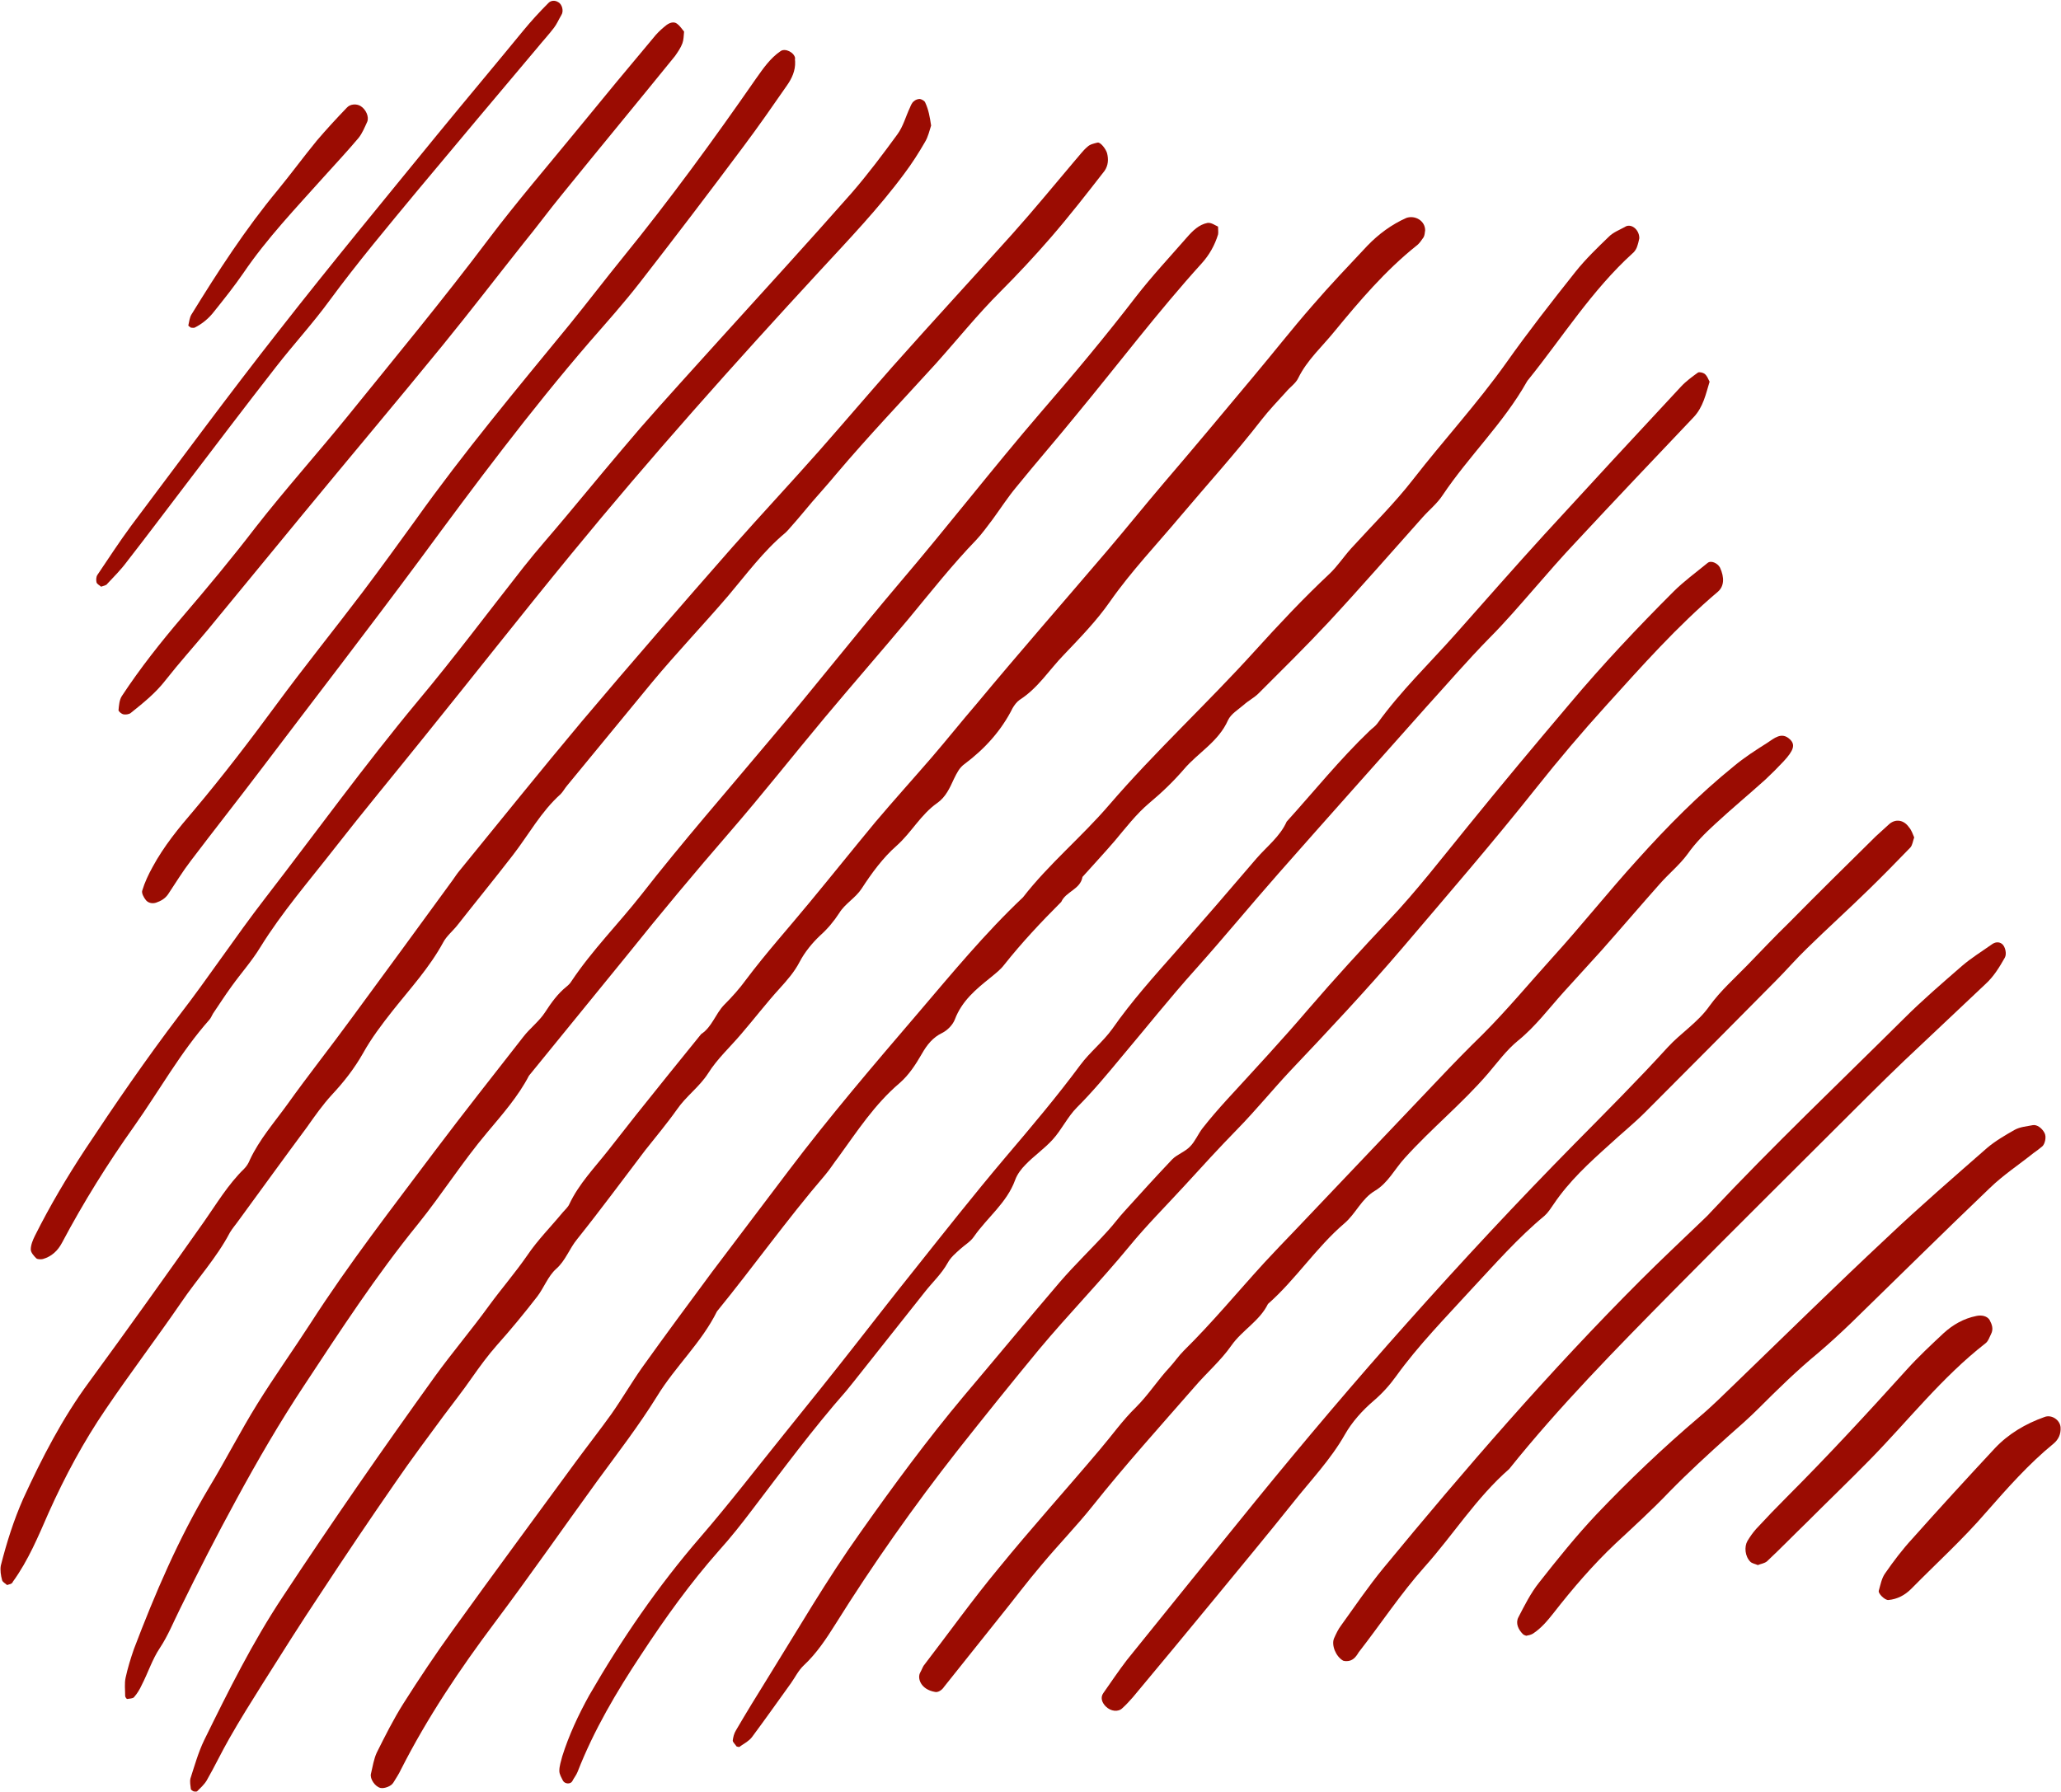 <?xml version="1.0" encoding="UTF-8" standalone="no"?><svg xmlns="http://www.w3.org/2000/svg" xmlns:xlink="http://www.w3.org/1999/xlink" fill="#9b0c02" height="430.9" preserveAspectRatio="xMidYMid meet" version="1" viewBox="40.2 72.3 495.6 430.9" width="495.6" zoomAndPan="magnify"><g id="change1_1"><path d="M434.4,129.6c-0.1,0.5-0.3,1.4-0.6,2.2c-0.2,0.5-0.6,1.1-1,1.4c-9.8,8.9-16.8,20.1-25,30.3c-0.2,0.2-0.4,0.5-0.5,0.7 c-5.6,9.9-13.9,17.8-20.2,27.2c-1.3,2-3.2,3.5-4.8,5.3c-7.5,8.4-14.9,16.9-22.6,25.2c-5.5,5.9-11.2,11.5-16.9,17.2 c-1,1-2.4,1.7-3.5,2.7c-1.4,1.2-3.1,2.2-3.8,3.7c-2.3,5.2-7.2,7.8-10.6,11.8c-2.5,2.9-5.3,5.6-8.3,8.1c-3.2,2.7-5.7,6-8.4,9.2 c-2.5,2.9-5.1,5.7-7.7,8.6c-0.5,3-4,3.5-5.1,6c-4.8,4.8-9.5,9.8-13.7,15.1c-0.9,1.2-2.1,2.1-3.3,3.1c-3.5,2.8-6.9,5.6-8.6,10.1 c-0.5,1.3-1.8,2.6-3,3.2c-2.3,1.1-3.7,2.9-4.9,5c-1.5,2.6-3.1,5.1-5.4,7.1c-6,5.1-10.2,11.6-14.7,17.8c-1.1,1.4-2,2.9-3.2,4.3 c-9.1,10.6-17.2,22-26,32.8c-3.7,7.5-10,13.2-14.4,20.4c-4.4,7.1-9.5,13.7-14.4,20.4c-8.2,11.3-16.2,22.8-24.6,34 c-8.4,11.2-16.2,22.8-22.6,35.4c-0.5,1.1-1.2,2.1-1.8,3.1c-0.5,0.9-2.2,1.5-3.1,1.3c-1.3-0.3-2.6-2.2-2.3-3.4 c0.4-1.7,0.7-3.6,1.4-5.1c2-4,4-8,6.4-11.8c3.8-6,7.8-12,12-17.8c9.7-13.5,19.7-27,29.5-40.4c2.8-3.8,5.7-7.5,8.5-11.4 c2.6-3.7,4.8-7.5,7.4-11.2c5.5-7.7,11.2-15.4,16.9-23.1c6.1-8.1,12.2-16.1,18.3-24.2c9.9-13.1,20.5-25.5,31.2-38 c8.1-9.5,16.1-19.2,25.2-27.8c6.2-8,14.1-14.5,20.7-22.2c11.1-12.9,23.6-24.4,35-37c5.8-6.4,11.7-12.7,18-18.6 c1.9-1.8,3.4-4.1,5.2-6.1c5-5.5,10.4-10.8,14.9-16.6c7.3-9.4,15.4-18.2,22.3-27.9c5.3-7.5,11-14.8,16.8-22.1c2.4-3,5.2-5.7,8-8.4 c1-1,2.5-1.6,3.8-2.3C432.3,125.9,434.4,127.4,434.4,129.6z" fill="inherit"/><path d="M382.9,127.7c-0.1,0.6-0.1,1.2-0.4,1.7c-0.5,0.7-1,1.5-1.7,2c-7.5,6-13.7,13.3-19.7,20.6c-3,3.7-6.6,6.9-8.7,11.2 c-0.6,1.3-2,2.2-2.9,3.3c-2,2.2-4.1,4.4-5.9,6.7c-6.2,8-13,15.5-19.5,23.2c-5.7,6.8-11.9,13.3-17,20.6c-3.2,4.6-7.2,8.7-11.1,12.8 c-3.5,3.6-6.2,8-10.6,10.8c-0.7,0.5-1.3,1.3-1.7,2c-2.7,5.4-6.7,9.8-11.5,13.4c-1.3,0.9-1.9,2.2-2.6,3.6c-1,2.2-2,4.4-4,5.8 c-4,2.8-6.2,7.1-9.8,10.3c-3.3,2.9-6,6.6-8.4,10.3c-1.5,2.3-4,3.6-5.4,5.9c-1.3,2-2.8,3.8-4.6,5.4c-1.9,1.8-3.7,4-4.9,6.3 c-1.3,2.5-3,4.4-4.8,6.4c-3.2,3.5-6.1,7.3-9.2,10.9c-2.7,3.2-5.8,6-8,9.5c-2.1,3.3-5.3,5.5-7.5,8.7c-2.4,3.4-5.1,6.6-7.7,9.9 c-5.4,7.1-10.7,14.3-16.3,21.3c-1.9,2.3-2.8,5.2-5.1,7.2c-1.9,1.7-2.9,4.5-4.5,6.6c-3.1,4-6.3,7.9-9.7,11.7c-2.2,2.5-4.1,5.1-6,7.8 c-2.2,3.2-4.6,6.2-6.9,9.3c-3.9,5.3-7.8,10.5-11.5,15.9c-6.1,8.8-12.1,17.7-18,26.7c-4.8,7.2-9.4,14.5-14,21.8 c-2.7,4.3-5.4,8.6-7.9,13c-1.9,3.3-3.6,6.9-5.5,10.2c-0.6,1-1.5,1.8-2.3,2.6c-0.1,0.1-0.6,0.1-0.9,0c-0.2-0.1-0.5-0.3-0.6-0.5 c-0.1-0.9-0.3-1.8-0.1-2.6c1-3.1,1.9-6.3,3.3-9.2c5.8-11.8,11.6-23.5,18.9-34.5c11.8-17.9,24-35.5,36.6-53c4.2-5.8,8.8-11.2,13-17 c3-4.1,6.3-7.9,9.2-12.1c2.5-3.7,5.7-6.9,8.5-10.3c0.6-0.7,1.3-1.3,1.6-2c2.3-4.9,6.1-8.8,9.4-13c2.2-2.8,4.4-5.6,6.6-8.4 c5.2-6.5,10.4-13,15.7-19.5c2.6-1.7,3.4-4.8,5.5-7c1.9-1.9,3.7-3.9,5.3-6.1c4.8-6.4,10.2-12.4,15.3-18.6 c5.3-6.4,10.5-12.9,15.8-19.3c4.4-5.2,9-10.3,13.5-15.5c3.7-4.3,7.2-8.7,10.9-13c10.3-12.4,20.9-24.5,31.3-36.7 c4.6-5.4,9.1-11,13.7-16.4c7.2-8.4,14.2-16.8,21.3-25.3c4.8-5.7,9.4-11.6,14.3-17.2c4.3-5,8.8-9.7,13.3-14.5 c2.7-2.8,5.8-5.1,9.4-6.7C380.5,124,382.9,125.4,382.9,127.7z M190,349.9c0.2-0.1,0.3-0.2,0.5-0.3c0.1,0.2,0.3,0.4,0.2,0.5 c-0.3,0.5-0.6,0.5-0.9-0.1c0.6,0.2,0.6,0.3-0.1,0.3C189.8,350.1,189.9,350,190,349.9z" fill="inherit"/><path d="M41.9,453.5c-0.4-0.4-1.1-0.7-1.2-1.2c-0.3-1.1-0.5-2.4-0.3-3.5c1.4-5.5,3.1-10.9,5.4-16.1c4.5-9.8,9.4-19.3,15.8-28 c9.3-12.7,18.5-25.6,27.6-38.5c3.1-4.4,5.8-9,9.7-12.8c0.6-0.6,1.1-1.4,1.4-2.2c2.3-4.9,5.9-9,9-13.3c5-7,10.4-13.8,15.5-20.8 c8.1-11,16.2-22.1,24.3-33.2c0.5-0.7,1-1.5,1.6-2.2c9.8-12,19.5-24.1,29.4-35.9c11.9-14.1,24-28,36.2-41.9 c6.9-7.8,14-15.4,20.9-23.2c5.9-6.7,11.7-13.5,17.6-20.2c9.5-10.7,19.2-21.2,28.8-31.9c5.2-5.8,10.1-11.8,15.1-17.7 c1-1.1,1.9-2.4,3-3.3c0.6-0.6,1.6-0.8,2.4-1c0.7-0.2,2,1.5,2.3,2.5c0.4,1.5,0.3,3-0.6,4.3c-4.2,5.4-8.4,10.8-12.9,16 c-3.9,4.5-8,8.9-12.2,13.1c-5.5,5.5-10.3,11.5-15.5,17.3c-8,8.8-16.2,17.4-23.9,26.5c-1.9,2.3-3.9,4.5-5.8,6.7 c-1.7,2-3.4,4.1-5.2,6.1c-0.4,0.5-0.8,0.9-1.2,1.3c-5.3,4.4-9.4,10-13.8,15.2c-6,7-12.4,13.7-18.3,20.8 c-6.8,8.3-13.6,16.5-20.4,24.8c-0.6,0.7-1,1.5-1.6,2.1c-4.7,4.2-7.7,9.8-11.5,14.7c-4.4,5.7-8.9,11.2-13.3,16.8 c-1.1,1.4-2.6,2.6-3.4,4.1c-3.3,6.1-8,11.2-12.2,16.5c-2.6,3.3-5.1,6.6-7.1,10.2c-2.1,3.7-4.6,6.9-7.5,10c-2.2,2.4-4.1,5.1-6,7.8 c-5.5,7.4-10.9,14.9-16.4,22.4c-0.7,1-1.5,1.9-2.1,2.9c-3.2,6.1-7.9,11.2-11.7,16.8c-5.9,8.6-12.2,16.9-18.1,25.6 c-5.4,7.9-9.9,16.3-13.8,25c-2.5,5.7-4.9,11.5-8.6,16.6C43.1,453.3,42.4,453.3,41.9,453.5z" fill="inherit"/><path d="M333.1,126.8c0,0.8,0.1,1.4,0,1.9c-0.8,2.6-2.1,4.9-3.9,6.9c-10.6,11.7-20.1,24.3-30.2,36.5c-4.7,5.8-9.6,11.4-14.3,17.2 c-2.1,2.5-3.9,5.3-5.8,7.9c-1.3,1.7-2.5,3.4-3.9,4.9c-5.8,6-11,12.6-16.3,19c-6.7,8-13.5,15.8-20.2,23.8 c-7.6,9.1-15,18.5-22.8,27.5c-8.4,9.7-16.6,19.5-24.6,29.5c-7.9,9.7-15.8,19.4-23.7,29.1c-2.6,5-6.4,9.3-10,13.6 c-6,7.1-10.9,14.9-16.7,22.1c-10,12.3-18.6,25.5-27.3,38.7c-5.9,8.9-11.3,18.2-16.4,27.6c-4.7,8.6-9.2,17.4-13.5,26.2 c-1.6,3.2-2.9,6.5-4.9,9.5c-1.8,2.7-2.8,5.9-4.3,8.8c-0.5,1.1-1.1,2.1-1.9,3c-0.3,0.3-1,0.3-1.6,0.4c-0.2,0-0.5-0.5-0.5-0.7 c0-1.5-0.2-3,0.1-4.4c0.5-2.3,1.2-4.6,2-6.9c5.1-13.4,10.7-26.5,18.1-38.9c4-6.6,7.5-13.5,11.6-20.1c4.1-6.6,8.6-12.9,12.8-19.4 c9.2-14.3,19.6-27.7,29.8-41.3c7-9.3,14.2-18.4,21.3-27.5c1.6-2.1,3.9-3.8,5.3-6c1.5-2.3,3-4.4,5.1-6.1c0.5-0.4,0.9-0.8,1.2-1.3 c5-7.5,11.3-13.8,16.8-20.8c9.9-12.7,20.5-24.8,30.8-37.1c10.6-12.5,20.7-25.4,31.3-37.9c11.6-13.6,22.5-27.7,34.2-41.3 c7.8-9,15.4-18.1,22.7-27.6c3.8-4.9,8.1-9.5,12.2-14.2c1.4-1.6,2.9-3.1,5-3.5C331.5,125.8,332.4,126.5,333.1,126.8z" fill="inherit"/><path d="M451.3,164.1c-0.9,2.9-1.5,6.1-3.9,8.6c-9.4,9.9-18.9,19.9-28.2,29.9c-3.5,3.7-6.8,7.5-10.1,11.3c-3.5,4-7,8.1-10.8,11.9 c-5.2,5.3-10.1,11-15.1,16.5c-11.9,13.4-23.8,26.7-35.6,40.1c-6.7,7.6-13.1,15.4-19.9,23c-6.2,6.9-11.9,14.1-17.9,21.2 c-3.4,4.1-6.8,8.2-10.6,12c-2.3,2.3-3.7,5.4-5.9,7.8c-2,2.2-4.5,3.9-6.5,6c-1,1-2,2.3-2.5,3.7c-2,5.5-6.7,9-9.9,13.6 c-0.8,1.2-2.2,2-3.3,3c-1.1,1-2.3,2-3,3.3c-1.5,2.7-3.7,4.7-5.5,7c-5.7,7.2-11.5,14.5-17.2,21.7c-0.6,0.7-1.1,1.4-1.7,2.1 c-8.1,9.2-15.3,19-22.7,28.7c-2.5,3.3-5.1,6.6-7.9,9.7c-6.9,7.8-13,16.3-18.7,25c-5.9,8.9-11.4,18.2-15.3,28.2 c-0.3,0.8-0.9,1.5-1.3,2.3c-0.4,0.7-1.7,0.7-2.2-0.1c-0.4-0.8-0.9-1.6-0.9-2.4c0-1.2,0.4-2.3,0.7-3.5c1.6-5.1,3.9-10,6.5-14.7 c7.8-13.5,16.5-26.2,26.7-38c7-8.1,13.6-16.7,20.3-25c5.8-7.2,11.6-14.4,17.3-21.7c4.4-5.6,8.8-11.3,13.3-16.9 c7.4-9.3,14.8-18.7,22.5-27.8c6.2-7.3,12.3-14.5,18-22.2c2.3-3.1,5.4-5.5,7.7-8.7c4.6-6.6,10-12.6,15.3-18.6 c6.5-7.4,12.9-14.8,19.3-22.3c2.5-2.9,5.7-5.3,7.3-8.9c6.6-7.3,12.8-15,19.9-21.8c0.6-0.6,1.4-1.1,1.9-1.8 c5.6-7.8,12.5-14.4,18.8-21.5c7.1-8,14.2-16.1,21.4-24c10.9-11.9,21.8-23.7,32.8-35.5c1.2-1.3,2.7-2.4,4.1-3.4 c0.3-0.2,1.2,0,1.6,0.3C450.7,162.7,450.9,163.3,451.3,164.1z" fill="inherit"/><path d="M217.3,492.3c-0.3-0.5-0.9-1-0.9-1.4c0.1-0.8,0.3-1.7,0.8-2.5c2.4-4.1,4.9-8.2,7.4-12.2c7.4-11.9,14.4-24,22.6-35.5 c7.9-11.2,16-22.2,24.8-32.7c7.7-9.1,15.3-18.3,23-27.3c3.7-4.3,7.8-8.2,11.6-12.4c1.4-1.5,2.6-3.2,4-4.7 c3.8-4.2,7.6-8.4,11.5-12.5c1.2-1.2,3.1-1.8,4.3-3.1c1.2-1.2,1.9-3,3-4.4c1.8-2.3,3.8-4.6,5.8-6.8c6.6-7.2,13.3-14.4,19.7-21.9 c6.2-7.2,12.7-14.3,19.2-21.2c6.8-7.2,12.8-15,19-22.6c8.1-10,16.3-19.8,24.6-29.6c7.9-9.4,16.3-18.3,24.9-26.9 c2.5-2.5,5.4-4.6,8.2-6.9c0.8-0.7,2.4,0,3,1.1c1.1,2.4,1,4.5-0.5,5.8c-9.8,8.3-18.3,17.9-26.9,27.4c-5.8,6.4-11.4,13-16.8,19.8 c-10.4,13.1-21.3,25.7-32.1,38.4c-8.7,10.2-17.9,20-27.1,29.7c-4.3,4.6-8.2,9.4-12.6,13.9c-4.4,4.5-8.6,9.1-12.8,13.7 c-4.4,4.8-9.1,9.5-13.2,14.5c-7,8.5-14.7,16.4-21.8,24.9c-6.6,8-13.2,16.2-19.6,24.3c-10.5,13.4-20.3,27.3-29.3,41.7 c-2.2,3.5-4.5,7-7.6,9.9c-1.3,1.2-2.1,2.9-3.1,4.3c-3.1,4.3-6.2,8.7-9.4,13c-0.7,0.9-1.8,1.5-2.7,2.1 C218,492.6,217.6,492.4,217.3,492.3z" fill="inherit"/><path d="M265,479.2c-3.4-0.6-4.3-3.3-3.5-4.7c0.3-0.5,0.5-1.1,0.8-1.6c6-7.8,11.7-15.8,18-23.4c7.9-9.7,16.3-19,24.4-28.6 c2.9-3.4,5.5-7.1,8.7-10.2c3-3,5.2-6.5,8-9.5c1.2-1.3,2.2-2.8,3.5-4.1c6.8-6.7,12.9-14.1,19.3-21.1c2.4-2.6,4.9-5.2,7.4-7.8 c11.5-12.1,23-24.2,34.5-36.3c3.5-3.7,7-7.3,10.6-10.8c5.9-5.9,11.2-12.3,16.8-18.5c7-7.7,13.5-15.9,20.5-23.6 c7.2-8,14.7-15.6,23.1-22.4c2.5-2.1,5.3-3.9,8-5.6c1.7-1.1,3.5-2.8,5.5-0.9c1.4,1.3,0.9,2.7-1.5,5.3c-1.4,1.5-2.9,3-4.4,4.4 c-4,3.6-8.1,7-12.1,10.7c-2.4,2.2-4.7,4.5-6.6,7.2c-1.9,2.6-4.5,4.7-6.7,7.2c-4.7,5.3-9.4,10.8-14.1,16.1c-3,3.3-6,6.6-9,9.9 c-3.6,4-6.8,8.3-11,11.7c-2.7,2.2-4.9,5.2-7.2,7.9c-6.2,7.2-13.6,13.2-20,20.3c-2.4,2.6-4,6-7.2,7.9c-3.2,1.9-4.6,5.5-7.3,7.8 c-6.8,5.8-11.7,13.5-18.4,19.4c-2,4.1-6.2,6.3-8.8,10c-2.5,3.6-6,6.6-8.9,10c-8.2,9.4-16.6,18.7-24.4,28.5 c-3.9,4.9-8.3,9.4-12.3,14.2c-3.5,4.1-6.7,8.4-10.1,12.6c-4.5,5.6-8.9,11.2-13.4,16.8C266.7,478.8,265.7,479.4,265,479.2z" fill="inherit"/><path d="M264.1,102.5c-0.4,1.2-0.7,2.7-1.5,4c-1.5,2.6-3.1,5.1-4.9,7.5c-6.2,8.4-13.4,15.9-20.5,23.6 c-20.4,22.1-40.5,44.6-59.6,67.9c-11.9,14.5-23.5,29.3-35.3,43.9c-7.3,9.1-14.7,18-21.8,27.1c-6,7.7-12.5,15.2-17.7,23.6 c-2,3.3-4.6,6.2-6.9,9.4c-1.6,2.2-3,4.4-4.5,6.6c-0.3,0.5-0.5,1.1-0.9,1.5c-6.9,7.8-12,17-18,25.5c-6.4,9-12.2,18.3-17.4,28.1 c-1,1.9-2.5,3.3-4.6,3.9c-0.5,0.1-1.3,0.1-1.6-0.2c-0.6-0.6-1.3-1.4-1.3-2.1c0-1.1,0.5-2.3,1-3.3c3.6-7.2,7.7-14.1,12.1-20.8 c7.2-10.9,14.7-21.8,22.6-32.2c7.1-9.2,13.5-18.9,20.6-28.1c12.2-15.8,23.9-32,36.7-47.4c8.8-10.5,17-21.5,25.5-32.3 c3.3-4.2,6.9-8.2,10.3-12.3c5.9-7.1,11.8-14.2,17.8-21.2c6.3-7.2,12.7-14.2,19.1-21.3c10.6-11.7,21.3-23.4,31.7-35.2 c3.9-4.5,7.5-9.3,11-14.1c1.4-1.9,2-4.3,3-6.4c0.2-0.5,0.5-1.2,0.9-1.5c0.4-0.4,1-0.6,1.5-0.6c0.5,0.1,1.2,0.5,1.3,0.9 C263.5,98.7,263.8,100.5,264.1,102.5z" fill="inherit"/><path d="M500.5,273.7c-0.3,0.8-0.4,1.8-0.9,2.4c-3.3,3.4-6.6,6.8-10,10.1c-4.9,4.8-10,9.4-14.9,14.2c-2.6,2.5-4.9,5.2-7.4,7.7 c-10.5,10.6-21,21.2-31.5,31.7c-2.7,2.7-5.8,5.2-8.6,7.8c-4.9,4.4-9.7,8.8-13.4,14.3c-0.7,1-1.3,2-2.2,2.8 c-6.4,5.3-11.9,11.6-17.6,17.7c-6.2,6.8-12.7,13.4-18.1,20.9c-1.5,2.1-3.3,4.1-5.4,5.9c-2.7,2.3-5.2,5.1-6.9,8.1 c-3.4,6-8.2,11-12.4,16.3c-6.3,7.9-12.8,15.7-19.2,23.5c-6.4,7.8-12.9,15.6-19.4,23.4c-0.8,0.9-1.6,1.8-2.5,2.6c-1,1-2.8,0.8-4-0.4 c-1-1-1.3-2.2-0.6-3.2c1.9-2.7,3.7-5.4,5.7-8c10.3-12.8,20.6-25.5,30.9-38.2c11.9-14.6,24-28.9,36.5-42.9 c13.1-14.7,26.5-29.1,40.3-43.1c7.5-7.6,15.1-15.2,22.3-23.1c3.2-3.5,7.3-6,10.1-10c2.6-3.6,6-6.6,9.1-9.8c3.3-3.4,6.6-6.9,10-10.2 c6.9-7,13.9-13.9,20.9-20.8c1.1-1,2.2-2,3.3-3c1.5-1.2,3.4-0.9,4.6,0.8C499.9,272,500.1,272.8,500.5,273.7z" fill="inherit"/><path d="M364,471.8c-0.2,0-0.5,0-0.8-0.1c-1.8-1-2.9-3.8-2.2-5.4c0.5-1.1,1-2.2,1.7-3.1c3.3-4.6,6.5-9.3,10.1-13.7 c19.7-23.9,40-47.4,61.9-69.3c4.8-4.8,9.8-9.5,14.8-14.3c0.6-0.6,1.3-1.2,1.9-1.9c15.1-16.1,31.1-31.3,46.7-46.8 c4.4-4.4,9.2-8.5,13.9-12.6c2.2-1.9,4.8-3.5,7.2-5.2c0.7-0.5,1.6-0.7,2.4-0.1c0.8,0.6,1.2,2.4,0.7,3.3c-1.3,2.3-2.7,4.6-4.7,6.4 c-6.5,6.1-13,12.3-19.5,18.4c-2.8,2.7-5.6,5.4-8.3,8.1c-15.8,15.8-31.7,31.5-47.4,47.4c-13.6,13.8-27.2,27.6-39.3,42.7 c-7.9,6.9-13.5,15.9-20.4,23.6c-5.7,6.4-10.5,13.7-15.8,20.5C366.2,470.9,365.4,471.8,364,471.8z" fill="inherit"/><path d="M231.4,87.1c0.1,2.2-0.8,4.1-2,5.8c-3.4,4.9-6.8,9.8-10.4,14.6c-8.2,11-16.5,21.9-24.9,32.7c-3.8,4.9-8,9.6-12.1,14.3 c-14.4,16.7-27.6,34.4-40.7,52.2c-12.6,17-25.5,33.7-38.3,50.6c-5.6,7.4-11.3,14.6-16.9,22c-2,2.6-3.7,5.4-5.5,8.1 c-0.7,1-1.7,1.6-2.9,2c-1,0.3-1.9,0-2.4-0.6c-0.5-0.6-1.1-1.7-0.9-2.3c0.6-2,1.5-3.9,2.5-5.7c2.7-5,6.3-9.4,10-13.7 c6.9-8.2,13.4-16.7,19.8-25.4c6.7-9.1,13.8-17.9,20.7-27c4.3-5.7,8.5-11.5,12.7-17.3c11.6-16.3,24.4-31.6,37.1-47.1 c4.3-5.3,8.5-10.8,12.8-16.1c11.3-13.9,21.8-28.3,32-43c1.7-2.4,3.4-4.9,5.9-6.6c1.1-0.8,3.3,0.3,3.5,1.7 C231.3,86.5,231.4,86.8,231.4,87.1z" fill="inherit"/><path d="M204.7,79.9c-0.1,1-0.1,2-0.4,2.8c-0.4,1.1-1.1,2.1-1.8,3.1c-9,11.1-18.1,22.1-27.1,33.2c-3.2,3.9-6.2,8-9.4,11.9 c-6.5,8.2-12.8,16.4-19.4,24.5c-11.1,13.6-22.4,27-33.6,40.6c-7.6,9.2-15.1,18.4-22.7,27.6c-3.4,4.1-7,8.1-10.3,12.3 c-2.4,3.1-5.4,5.5-8.4,7.9c-0.4,0.3-1.2,0.4-1.7,0.3c-0.5-0.1-1.2-0.7-1.2-1c0.1-1.1,0.2-2.5,0.8-3.4c4.4-6.7,9.4-13,14.6-19.1 c6-7,11.9-14.1,17.5-21.4c7.1-9.1,14.9-17.8,22.2-26.8c11.4-14.1,23-28.1,33.9-42.6c6.8-9,14.2-17.6,21.4-26.4 c6.2-7.6,12.5-15.2,18.8-22.7c0.8-0.9,1.7-1.7,2.6-2.4c0.7-0.5,1.7-0.9,2.5-0.3C203.7,78.5,204.1,79.2,204.7,79.9z" fill="inherit"/><path d="M407.2,465.7c-0.3-0.1-0.6-0.2-0.8-0.4c-1.1-1.1-1.8-2.6-1.1-4c1.5-2.9,3-5.9,5-8.4c4.4-5.6,8.9-11.2,13.8-16.4 c7.8-8.2,16-16,24.7-23.4c3.2-2.7,6.1-5.6,9.1-8.5c12-11.6,23.9-23.3,36.1-34.7c7.8-7.4,15.9-14.4,24-21.5c2-1.7,4.4-3.1,6.7-4.4 c1.3-0.7,2.8-0.8,4.3-1.1c1-0.2,2.2,0.7,2.8,1.8c0.6,1,0.1,2.8-0.5,3.3c-0.7,0.6-1.4,1.1-2.1,1.6c-3.5,2.8-7.3,5.3-10.5,8.4 c-11.2,10.7-22.2,21.6-33.3,32.4c-2.6,2.5-5.2,4.9-7.9,7.2c-5.1,4.2-9.8,8.8-14.4,13.4c-2.3,2.3-4.8,4.5-7.2,6.6 c-4.9,4.4-9.7,8.8-14.3,13.5c-4.1,4.3-8.5,8.3-12.9,12.4c-5.4,5.1-10.3,10.8-14.9,16.7c-1.5,1.9-3,3.7-5,5 C408.3,465.5,407.7,465.6,407.2,465.7z" fill="inherit"/><path d="M64.5,213.4c-0.4-0.4-1-0.6-1.1-1.1c-0.1-0.5-0.1-1.2,0.2-1.7c2.7-4,5.3-8,8.1-11.8c11.8-15.7,23.5-31.6,35.6-47 c12.5-16,25.4-31.6,38.2-47.3c6.8-8.3,13.7-16.5,20.5-24.8c1.9-2.3,3.9-4.5,6-6.6c0.6-0.7,1.6-0.8,2.4-0.3c1,0.5,1.4,2.2,0.8,3.1 c-0.6,1-1.1,2.2-1.8,3.1c-1.3,1.7-2.7,3.2-4,4.8c-9.6,11.4-19.2,22.8-28.7,34.2c-7.2,8.7-14.5,17.4-21.2,26.5 c-4,5.5-8.7,10.6-12.9,16c-7.5,9.6-14.9,19.4-22.3,29.1c-4.5,5.9-9,11.9-13.6,17.8c-1.4,1.9-3.1,3.6-4.7,5.3 C65.8,213.1,65,213.2,64.5,213.4z" fill="inherit"/><path d="M462.9,448.7c-0.7-0.3-1.4-0.4-1.8-0.8c-1.3-1.3-1.5-3.6-0.7-5c0.6-1,1.3-2,2.1-2.9c2.4-2.6,4.9-5.2,7.4-7.7 c9.9-9.9,19.4-20.2,28.8-30.6c2.8-3.1,5.8-5.9,8.9-8.8c2.2-2,4.8-3.5,7.8-4.1c1.3-0.3,2.6,0,3.2,0.9c0.6,1.1,1,2.2,0.4,3.4 c-0.4,0.8-0.7,1.8-1.4,2.3c-10.4,8.1-18.5,18.5-27.7,27.9c-5,5.1-10.2,10.1-15.2,15.1c-3.2,3.1-6.3,6.3-9.6,9.4 C464.5,448.3,463.6,448.4,462.9,448.7z" fill="inherit"/><path d="M535.7,415.6c0.1,1.6-0.5,2.9-1.7,3.9c-6,4.9-11.1,10.7-16.2,16.5c-5.6,6.5-12,12.3-18,18.4c-1.5,1.5-3.3,2.5-5.5,2.7 c-0.8,0.1-2.6-1.6-2.3-2.3c0.4-1.4,0.7-3,1.5-4.1c2-2.9,4.2-5.8,6.6-8.4c6.5-7.3,13.1-14.5,19.8-21.7c3.3-3.5,7.4-5.9,11.9-7.5 C533.5,412.4,535.6,413.8,535.7,415.6z" fill="inherit"/><path d="M86.1,151.1c-0.2-0.2-0.7-0.4-0.6-0.6c0.2-0.9,0.3-1.8,0.7-2.5c6.4-10.4,13-20.6,20.8-30c3.2-3.9,6.2-8,9.4-11.9 c2.3-2.7,4.7-5.3,7.2-7.9c0.8-0.9,2.3-1,3.3-0.4c1.3,0.8,2.1,2.6,1.6,3.8c-0.6,1.3-1.2,2.8-2.1,3.9c-2.7,3.2-5.5,6.2-8.3,9.3 c-6.7,7.5-13.7,14.8-19.4,23.2c-2.2,3.2-4.6,6.2-7,9.2c-1.3,1.7-2.9,3-4.7,3.9C86.7,151.2,86.4,151.1,86.1,151.1z" fill="inherit"/></g></svg>
